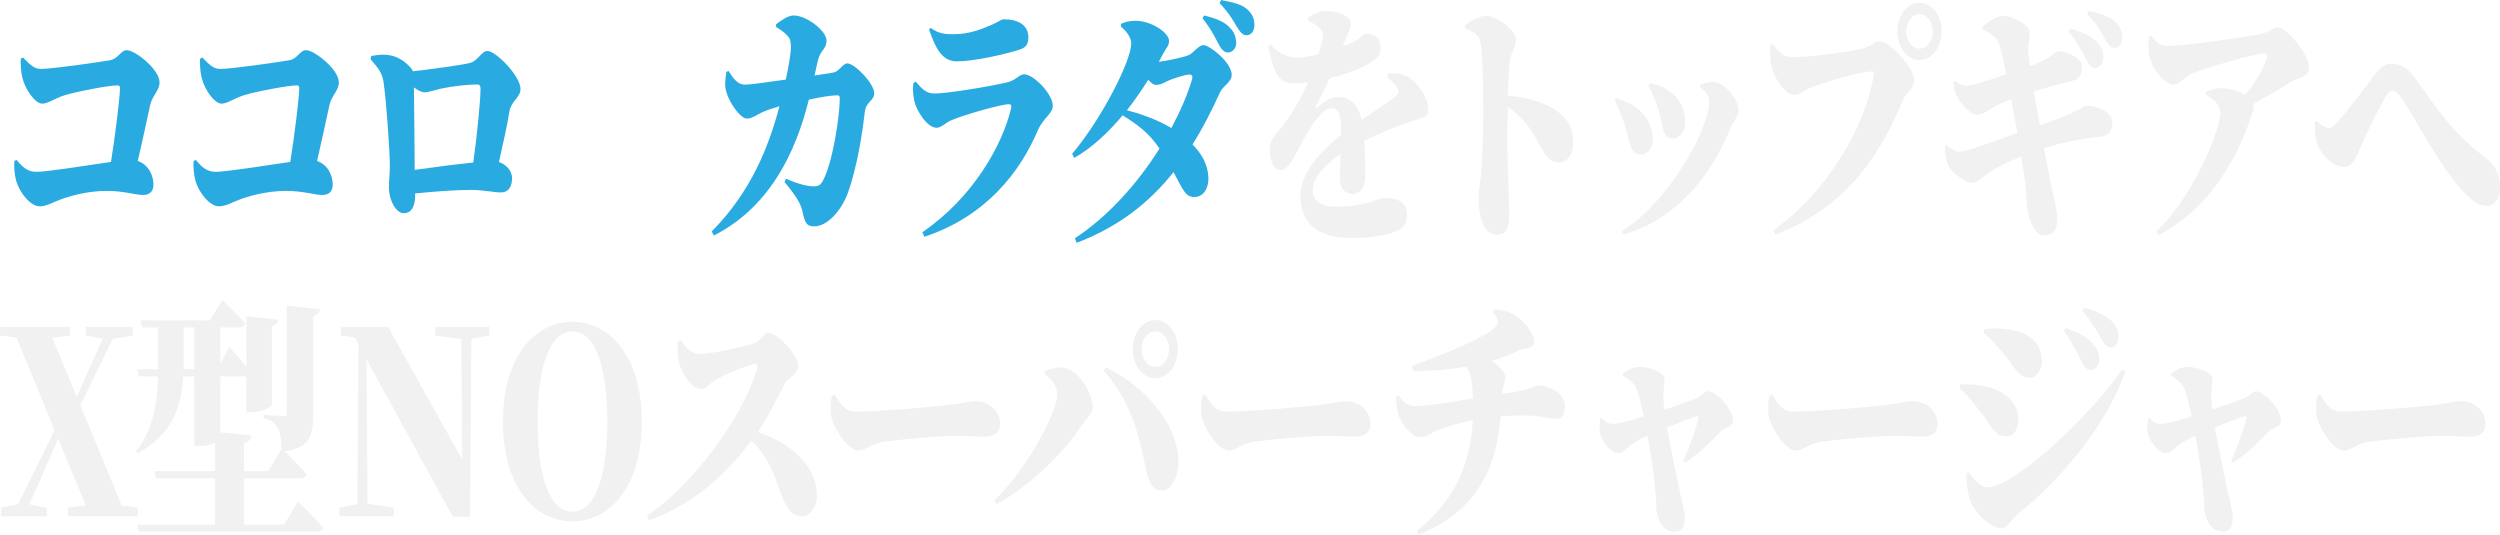 <svg viewBox="0 0 669.07 143.11" xmlns="http://www.w3.org/2000/svg" xmlns:xlink="http://www.w3.org/1999/xlink"><filter id="a" filterUnits="userSpaceOnUse" height="180" width="706" x="-18.24" y="-18.28"><feOffset dx="0" dy="0"/><feGaussianBlur result="blur" stdDeviation="6"/><feFlood/><feComposite in2="blur" operator="in"/><feComposite in="SourceGraphic"/></filter><g filter="url(#a)"><path d="m6.18 15.4c1.99 2.04 2.99 3.05 4.82 3.05 2.88 0 15.67-1.83 18.34-2.31 2.46-.41 2.88-2.71 4.61-2.71 2.15 0 8.75 5.09 8.75 8.62 0 2.24-1.94 3.46-2.52 6.11-.89 4.07-2.04 9.5-3.3 14.93 2.83.95 4.19 3.8 4.19 6.31 0 1.76-.94 2.78-2.78 2.78-2.04 0-5.19-1.09-9.7-1.09-5.4 0-10.27 1.49-12.58 2.37-2.1.81-3.67 1.76-5.4 1.76-2.46 0-5.35-3.66-6.24-6.72-.52-1.83-.68-4.14-.52-5.43l.58-.27c1.73 2.1 3.09 3.19 5.35 3.19 2.57 0 13.52-1.7 19.92-2.65 1.1-6.92 2.25-15.94 2.41-19.54.05-.68-.16-.95-.63-.95-2.36 0-11.27 1.7-14.2 2.65-2.78.88-4.4 2.24-5.98 2.24-1.89 0-4.56-3.8-5.29-6.85-.37-1.42-.52-3.32-.47-5.16l.63-.34z" fill="#29abe2"/><path d="m54.16 15.4c1.99 2.04 2.99 3.05 4.82 3.05 2.88 0 15.67-1.83 18.34-2.31 2.46-.41 2.88-2.71 4.61-2.71 2.15 0 8.75 5.09 8.75 8.62 0 2.24-1.94 3.46-2.52 6.11-.89 4.07-2.04 9.5-3.3 14.93 2.83.95 4.19 3.8 4.19 6.31 0 1.76-.94 2.78-2.78 2.78-2.04 0-5.19-1.09-9.7-1.09-5.4 0-10.27 1.49-12.58 2.37-2.1.81-3.67 1.76-5.4 1.76-2.46 0-5.35-3.66-6.24-6.72-.52-1.83-.68-4.14-.52-5.43l.58-.27c1.73 2.1 3.09 3.19 5.35 3.19 2.57 0 13.52-1.7 19.92-2.65 1.1-6.92 2.25-15.94 2.41-19.54.05-.68-.16-.95-.63-.95-2.36 0-11.27 1.7-14.2 2.65-2.78.88-4.4 2.24-5.98 2.24-1.89 0-4.56-3.8-5.29-6.85-.37-1.42-.52-3.32-.47-5.16l.63-.34z" fill="#29abe2"/><path d="m99.36 14.99c3.72-.75 7.13-.54 10.43 2.99.37.41.58.75.73 1.09 4.87-.54 12.79-1.63 15.04-2.17 2.46-.54 3.2-3.26 4.93-3.26 2.15 0 8.81 6.65 8.81 10.18 0 2.24-2.46 3.19-2.94 5.9-.68 4.14-1.73 8.75-2.83 13.64 1.78.61 3.51 2.17 3.51 4.34s-.94 3.8-2.88 3.8c-2.04 0-4.87-.68-8.07-.68-3.98 0-9.64.41-14.99.95v.68c0 2.31-.73 4.61-3.04 4.61-2.15 0-3.98-3.6-3.98-6.85 0-1.97.26-3.73.26-5.9 0-3.19-.89-16.96-1.68-22.25-.37-2.44-1.15-3.53-3.51-6.24l.21-.81zm27.3 28.5c1.05-7.39 1.94-16.82 1.94-19.67 0-.81-.21-1.22-.84-1.22-2.36 0-6.71.47-9.54 1.08-1.62.34-3.51 1.02-4.56 1.02-.84 0-1.83-.54-2.88-1.29.1 5.77.16 17.57.21 22.05 4.46-.61 10.8-1.49 15.67-1.97z" fill="#29abe2"/><path d="m170.82 14.25c2.1 0 3.93.07 5.4 1.02 2.25 1.29 4.77 4.61 4.77 7.33 0 1.76-.79 2.65-3.51 3.73-4.4 1.7-10.54 4.88-15.2 8.41-4.93 3.8-8.12 8.07-8.12 12.42s3.09 5.7 8.54 5.7c7.13 0 11.43-2.24 12.32-2.24 3.77 0 7.13 1.09 7.13 5.02 0 1.7-1.15 3.66-2.78 4.55-2.36 1.22-7.86 2.04-13.58 2.04-9.02 0-15.99-4-15.99-12.69 0-7.53 4.82-14.45 9.43-19-1.36-.95-2.36-2.24-3.09-4-1.26-2.98-1.94-9.9-2.36-13.7-.21-1.76-.73-2.65-1.78-3.73-.79-.81-1.89-1.63-3.09-2.31v-.81c1.42-.81 3.09-1.63 4.87-1.63 4.14 0 7.55 3.73 7.55 6.24 0 1.49-.31 3.39-.31 5.22 0 2.71.21 5.77.89 7.67.47 1.36 1.15 2.24 1.99 2.92 3.46-2.78 7.13-5.56 8.07-6.44.52-.48.63-1.09.42-1.97-.31-1.22-1.21-2.24-1.83-3.12l.26-.61z" fill="#fff"/><path d="m223.07 19.4c1.47-.2 2.46-2.44 3.72-2.44 1.89 0 7.18 5.36 7.18 8 0 2.04-2.2 2.17-2.52 5.02-.47 4.21-1.94 14.72-4.66 21.98-1.57 4.14-5.19 8.62-8.91 8.62-2.04 0-2.46-1.02-3.04-3.66-.47-2.24-1.36-3.93-4.87-8.21l.37-.88c3.51 1.56 6.03 2.04 7.39 2.04s1.83-.34 2.46-1.42c2.73-4.95 4.56-17.71 4.56-22.05 0-.68-.21-.88-.58-.88-1.99 0-4.87.54-7.7 1.15-2.36 9.29-7.97 27.54-25.42 36.36l-.58-1.09c10.48-10.52 15.3-22.73 18.14-33.51-1.52.48-3.09.95-4.35 1.49-1.57.68-2.94 1.83-4.35 1.83-1.78 0-4.66-4.21-5.45-6.92-.58-1.76-.42-3.32-.05-5.63l.58-.2c1.36 2.17 2.46 3.66 4.46 3.66 1.1 0 5.66-.61 10.85-1.36.73-3.39 1.36-6.85 1.36-8.68 0-1.49-.16-2.24-.79-2.92-.89-1.02-1.99-1.76-3.14-2.44l-.05-.75c1.31-.95 3.09-2.37 4.77-2.37 3.41 0 8.75 4.14 8.75 6.65s-1.62 2.44-2.31 5.43c-.26 1.02-.52 2.31-.89 4l5.08-.81z" fill="#29abe2"/><path d="m244.45 22.25.63-.41c1.73 2.04 2.83 3.19 5.08 3.19 3.2 0 15.41-1.97 19.6-3.05 2.15-.54 3.04-2.1 4.35-2.1 2.46 0 7.65 5.22 7.65 8.48 0 2.04-2.62 3.26-4.04 6.58-4.72 11.13-13.89 23-30.35 28.43l-.52-1.22c13.58-9.29 21.38-23.27 23.74-33.11.21-.88-.05-1.15-.58-1.15-2.1 0-12.32 2.92-15.51 4.34-1.52.68-2.62 1.97-3.83 1.97-2.67 0-5.5-4.88-5.98-7.19-.37-1.76-.42-2.98-.26-4.75zm28.57-9.02c-4.35 1.42-12.53 3.19-16.93 3.19-3.67 0-5.5-2.85-7.44-8.48l.42-.48c2.25 1.7 4.35 1.7 6.13 1.7 4.25 0 7.55-1.42 9.54-2.24 2.41-.95 3.2-1.76 3.77-1.76 4.19 0 6.71 1.63 6.71 4.88 0 1.56-.52 2.65-2.2 3.19z" fill="#29abe2"/><path d="m300.02 6.38c1.05-.47 1.99-.81 3.93-.81 4.25 0 8.91 3.26 8.91 5.29 0 1.56-.63 1.7-1.57 3.53-.37.75-.73 1.42-1.15 2.17 2.41-.34 7.02-1.29 8.18-1.9 1.26-.68 2.46-2.58 3.77-2.58 1.68 0 7.55 4.68 7.55 7.94 0 1.97-2.36 2.98-3.09 4.61-2.31 5.09-4.72 9.77-7.39 14.04 2.41 2.44 4.09 5.29 4.25 8.82.1 3.05-1.47 5.16-3.56 5.22-2.57.14-3.2-1.83-5.77-6.65-6.66 8.34-14.78 14.65-25.94 18.93l-.47-1.22c8.86-5.83 16.77-14.65 22.64-24.02-3.09-4.55-6.24-6.58-9.85-8.89-3.83 4.55-8.18 8.68-12.95 11.4l-.58-1.09c8.02-9.5 15.83-24.97 15.83-29.58 0-1.36-1.15-3.19-2.78-4.48l.05-.75zm13.47 27.88c2.36-4.41 4.25-8.75 5.5-12.89.31-1.02 0-1.42-.68-1.42-1.1 0-4.72 1.15-6.03 1.83-1.1.54-1.83.95-2.99.95-.52 0-1.21-.54-1.99-1.36-1.73 2.71-3.62 5.5-5.71 8.14 2.99.75 7.81 2.31 11.9 4.75zm8.76-30.12c2.73.68 5.35 1.49 7.02 3.39 1.1 1.22 1.47 2.24 1.57 3.8.1 1.42-.79 2.58-2.1 2.71-.84.07-1.68-.54-2.46-1.97-1.05-1.9-1.94-4-4.46-7.19l.42-.75zm4.56-4.14c3.25.68 5.24 1.02 6.92 2.44 1.26 1.09 1.94 2.37 1.99 4.07s-.79 2.85-1.99 2.92c-1.1.07-1.83-.81-2.78-2.37-.89-1.49-1.62-3.05-4.56-6.24l.42-.81z" fill="#29abe2"/><g fill="#f1f1f1"><path d="m371.54 19.61c2.99 0 4.46.34 5.98 1.36 2.1 1.42 4.72 5.36 4.72 8.34 0 2.44-2.04 2.24-4.93 3.26-3.35 1.15-8.12 3.12-12.21 5.09.31 3.53.31 6.99.31 9.43 0 2.71-1.15 4.82-3.35 4.82-1.89 0-3.51-1.29-3.51-4.41 0-1.7.16-3.87.26-6.31-4.09 2.78-7.5 6.38-7.5 9.77 0 2.17 1.31 4.34 6.45 4.34 7.86 0 10.95-2.31 12.79-2.31 2.94 0 5.98.75 5.98 4.41 0 2.37-.84 3.66-2.83 4.48-2.78 1.15-7.5 1.83-11.9 1.83-10.54 0-13.78-5.16-13.78-11.4s5.92-12.21 10.9-16.28c0-5.16-.37-7.06-2.67-7.06-2.57 0-5.71 5.36-7.34 8.28-1.94 3.32-3.62 8.01-5.98 8.21-2.2.14-3.04-2.37-3.09-5.63-.05-2.58 1.62-3.73 3.51-6.24 2.83-3.66 5.08-7.8 6.76-11.6-1.47.2-2.94.27-4.4.27-4.04 0-5.19-4.48-6.29-9.84l.58-.41c1.68 1.49 3.93 3.53 7.44 3.39 1.62-.07 3.56-.41 5.45-.88.58-1.9.94-3.26 1.05-3.93.21-1.02.26-2.04-.63-2.92-.84-.81-1.83-1.42-3.25-2.24l.05-.75c1.31-.88 3.14-1.76 4.3-1.76 2.52 0 7.13.81 7.13 3.53 0 .95-.37 1.56-.84 2.71l-1.42 3.32c1.36-.54 2.57-1.02 3.41-1.49 1.52-.81 2.1-1.9 2.73-1.9 2.25 0 4.09.88 4.09 3.8 0 1.09-.42 2.37-2.04 3.46-1.52 1.09-5.92 3.26-11.64 4.61-.94 2.1-2.1 4.55-3.62 7.39-.26.48-.05.81.37.41 1.94-1.76 3.56-2.78 5.61-2.78 3.25 0 5.4 2.24 6.18 6.11 3.3-2.24 7.02-4.61 9.02-6.24.94-.75 1.1-1.56.42-2.58-.52-.81-1.68-1.9-2.57-2.58l.31-1.09z"/><path d="m392.08 6.78c1.57-1.15 3.67-2.51 5.5-2.51 2.83 0 8.12 3.66 8.12 6.24 0 2.31-1.26 3.19-1.62 5.83-.31 2.24-.42 5.36-.52 9.29 5.4.41 10.22 1.9 13.21 4.14 2.67 2.04 4.25 4.21 4.25 8.62 0 2.71-1.42 5.09-3.77 5.09-4.14 0-4.14-4.48-8.65-10.18-1.26-1.63-2.73-3.05-5.08-4.68-.21 8.89-.05 16.01.16 21.03.1 3.73.26 6.17.26 6.99 0 4.41-.68 6.17-3.2 6.17-3.25 0-5.03-3.66-5.03-10.04 0-1.97.47-3.73.73-6.92.42-5.09.52-13.23.52-16.69 0-5.77-.21-14.86-.73-17.71-.42-2.31-2.25-3.19-4.09-3.8l-.05-.88z"/><path d="m432.13 27 .42-.75c1.68.48 3.3 1.29 4.25 1.83 3.41 1.97 5.5 5.36 5.5 9.29 0 2.24-1.15 4-3.35 4-2.62 0-2.78-3.66-3.98-7.46-.94-3.12-1.89-5.29-2.83-6.92zm2.3 35.75-.37-.88c12.21-7.53 23.38-26.93 23.38-34.94 0-1.36-1.15-2.58-2.46-3.6v-.68c.84-.34 2.25-.68 3.2-.75 3.09-.14 7.13 4.48 7.13 7.67 0 1.49-1.57 3.05-2.2 4.61-4.72 12.48-14.89 24.9-28.67 28.56zm6.71-39.75.42-.81c1.68.54 3.04.75 4.61 1.76 2.94 1.9 4.82 4.75 4.82 8.89 0 2.71-1.73 4.21-3.3 4.21-2.88 0-2.46-3.12-3.77-7.46-.58-1.97-1.99-5.56-2.78-6.58z"/><path d="m479.55 15.33c4.82 0 16.25-1.56 19.24-2.44 2.57-.75 2.57-1.83 4.3-1.83 2.88 0 9.22 7.39 9.22 10.11s-2.15 3.46-3.04 5.63c-6.71 16.35-16.41 29.24-34.17 36.02l-.52-1.22c13.94-9.63 24.74-27.48 26.94-41.86.05-.34-.1-.61-.37-.61-4.19 0-14.05 3.39-17.03 4.48-1.1.41-2.52 1.83-3.83 1.83-2.73 0-5.77-5.09-6.29-8.07-.37-2.04-.26-3.39-.21-5.16l.63-.34c1.73 2.04 3.14 3.46 5.14 3.46zm28.25-6.92c0-4.27 2.62-7.67 5.92-7.67s5.92 3.39 5.92 7.67-2.62 7.67-5.92 7.67-5.92-3.39-5.92-7.67zm2.36 0c0 2.58 1.57 4.61 3.56 4.61s3.56-2.04 3.56-4.61-1.57-4.61-3.56-4.61-3.56 2.04-3.56 4.61z"/><path d="m545.93 33.51c3.88-1.36 7.44-2.65 10.01-3.93 1.21-.61 1.83-1.29 2.31-1.29 3.46 0 7.08 1.9 7.08 4.41 0 1.63-.47 3.6-2.99 3.87-5.82.61-10.22 1.49-15.3 3.12.84 4.55 1.42 7.53 1.89 9.77.94 4.48 1.62 6.58 1.62 9.63 0 2.17-1.05 3.87-3.46 3.93-2.36.07-3.98-3.73-4.51-7.12-.26-1.42-.21-4.75-.79-8.48-.26-1.83-.58-3.66-.84-5.56-3.35 1.36-6.97 3.19-9.12 4.68-1.57 1.09-2.46 2.31-3.88 2.37-2.46.07-5.98-3.26-6.6-4.75-.52-1.22-.84-2.78-.84-5.02l.47-.34c1.68 1.42 2.46 1.83 3.56 1.83 1.47 0 9.22-2.85 15.36-5.02-.63-3.46-1.21-6.65-1.62-9.09-1.73.68-3.41 1.42-4.72 2.17-1.62.95-2.88 2.04-4.35 2.04-1.68 0-4.46-2.78-5.61-5.22-.58-1.22-.63-1.97-.84-3.53l.42-.34c1.36.88 1.94 1.29 3.3 1.29s6.18-1.63 10.48-3.05c-.68-3.26-1.26-5.83-1.68-7.26-.63-2.17-.79-2.71-4.66-4.75l-.05-.81c1.83-1.42 4.14-2.85 5.5-2.85 2.1 0 6.81 2.24 7.08 4.27.26 1.9-.47 3.05-.37 4.88.1 1.22.26 2.65.47 4.34 1.42-.54 2.41-.95 3.3-1.36 2.36-1.09 3.88-2.65 4.3-2.65 1.99 0 6.34 1.76 6.34 4 0 1.9-.42 3.53-2.88 4.07-3.09.68-7.02 1.76-10.01 2.71l1.62 9.02zm8.08-25.84c3.04.81 5.77 1.9 7.55 4 1.05 1.22 1.36 2.37 1.36 3.66 0 1.56-.94 2.85-2.25 2.85-.89 0-1.62-.68-2.36-2.24-.94-1.9-2.15-4.48-4.72-7.46zm4.87-4.75c3.14.54 5.71 1.56 7.29 2.98 1.31 1.22 1.78 2.58 1.78 4.21s-.73 2.71-1.99 2.71c-1.1 0-1.73-.81-2.67-2.51-.84-1.49-1.83-3.6-4.77-6.65l.37-.75z"/><path d="m575.77 9.57c1.68 2.17 2.41 2.71 4.14 2.71 5.56 0 20.91-2.37 25-3.12 2.31-.41 3.3-1.83 4.77-1.83 2.31 0 8.28 7.26 8.28 10.65 0 2.78-3.3 2.98-4.61 3.8-2.36 1.49-6.13 3.8-10.27 6.04.16.54.16 1.09-.05 1.76-4.4 13.77-12.26 26.46-25.32 33.38l-.63-1.02c10.01-9.36 17.14-27.27 17.14-31.75 0-2.17-1.68-3.53-3.83-4.82l.05-.81c1.05-.54 2.36-.95 3.83-.95 2.83 0 5.14.95 6.55 1.83 2.67-3.05 4.66-6.58 5.71-9.36.52-1.42.16-1.76-.84-1.76-1.99 0-14.31 3.46-19.13 5.36-2.04.81-3.09 2.98-4.87 2.98-2.25 0-5.5-3.93-6.34-7.12-.37-1.42-.52-3.6-.21-5.7z"/><path d="m619.49 32.7.52-.41c1.15 1.29 2.46 1.97 3.04 1.97.84 0 1.62-.54 3.04-2.17 2.78-3.19 8.07-10.18 9.54-12.21 1.42-1.97 2.78-2.85 4.51-2.85 2.2 0 4.3 1.22 6.34 4.07 6.24 8.68 9.96 14.45 18.61 21.03 3.25 2.44 3.98 5.36 3.98 8.28s-1.42 4.68-3.72 4.68c-3.41 0-7.76-5.16-12.16-11.74s-8.23-14.04-10.59-17.23c-1-1.36-1.62-1.83-2.25-1.83s-1.26.48-2.04 1.83c-1.73 2.99-5.4 10.45-6.87 13.91-1.05 2.44-1.94 4.68-4.09 4.68-2.46 0-5.35-2.37-6.87-5.43-.79-1.63-1.05-3.87-1-6.58z"/><path d="m36.9 135.85v2.31h-18.71v-2.31l4.77-.61-7.39-17.84-7.7 17.57 4.66.95v2.24h-12.22v-2.31l4.56-.95 9.75-19.81-10.22-24.76-4.4-.54v-2.31h18.76v2.31l-4.77.61 6.55 15.81 6.97-15.6-4.56-.81v-2.31h12.53v2.31l-5.29.88-8.7 17.77 11.06 26.8 4.35.61z"/><path d="m79.75 134.16s4.25 4.21 6.76 7.06c-.16.75-.73 1.09-1.52 1.09h-47.85l-.42-1.9h20.86v-12.42h-15.83l-.42-1.9h16.25v-7.6c-1 .48-2.46.88-4.3.88h-1.26v-18.66h-2.99c-.37 7.26-2.52 15.54-12.26 20.62l-.37-.54c4.66-5.83 5.71-13.09 5.87-20.08h-5.08l-.42-1.9h5.56v-11.19h-4.25l-.42-1.9h18.5l3.35-5.36s3.77 3.6 6.13 6.17c-.16.75-.73 1.09-1.47 1.09h-5.19v9.7l2.41-4.48s2.52 2.85 4.56 5.36v-13.57l8.49.95c-.1.81-.42 1.42-1.68 1.7v21.1c0 .54-3.04 1.97-5.61 1.97h-1.21v-9.63h-6.97v14.99l8.23.81c-.05 1.02-.42 1.7-1.89 1.97v7.6h6.5l3.56-6.04c-.1-2.37-.31-4.14-.94-5.36-.73-1.29-1.62-2.24-3.93-2.85v-.88s4.4.41 5.35.41c.68 0 .89-.27.89-.95v-28.63l8.86.95c-.1 1.02-.63 1.56-1.78 1.83v26.19c0 5.9-.94 9.09-7.6 10.04 1.31 1.29 4.04 4.07 5.82 6.11-.16.75-.73 1.09-1.52 1.09h-15.2v12.42h10.69l3.72-6.24zm-27.73-35.35v-11.19h-2.88v11.19z"/><path d="m130.97 89.79-4.82.88-.37 47.62h-4.61l-23.11-42.2.31 38.74 7.02 1.02v2.31h-14.57v-2.31l4.82-.95.31-42.67-1-1.9-3.72-.54v-2.31h12.63l19.86 35.55-.26-32.29-6.97-.95v-2.31h14.47v2.31z"/><path d="m171.76 112.79c0 17.64-8.65 26.73-18.55 26.73s-18.61-9.02-18.61-26.73 8.81-26.66 18.61-26.66 18.55 9.09 18.55 26.66zm-18.56 24.15c6.39 0 9.33-10.18 9.33-24.15s-2.94-24.08-9.33-24.08-9.33 10.24-9.33 24.08 2.88 24.15 9.33 24.15z"/><path d="m182.15 90.94c1.36 2.1 3.04 3.8 4.82 3.8 4.04 0 12.63-2.17 14.94-2.85 1.42-.41 2.46-2.78 3.72-2.78 2.57 0 8.02 6.11 8.02 8.68 0 2.24-2.88 3.53-3.46 4.55-1.83 3.26-4.3 8.75-7.39 13.3 8.54 2.78 15.83 8.82 15.83 17.16 0 2.44-1.52 5.36-4.04 5.36s-4.04-1.97-5.29-5.29c-1.89-5.16-3.41-10.45-8.23-14.92-4.82 6.24-13.31 16.35-27.41 21.3l-.52-1.22c12.37-8.28 25.53-26.25 29.46-39.21.31-1.09 0-1.42-.58-1.42-1.26 0-7.65 2.71-10.17 4-1.78.88-2.57 2.71-4.19 2.71-2.73 0-5.4-4.54-6.03-7.39-.37-1.7-.37-3.53-.21-5.36l.73-.41z"/><path d="m223.4 105.6c1.78 2.85 2.73 4.55 5.82 4.55 6.08 0 20.6-1.29 24.16-1.7 3.51-.41 6.34-1.09 7.6-1.09 3.72 0 6.66 2.65 6.66 6.11 0 2.37-1.68 3.39-4.09 3.39-2.2 0-4.04-.2-8.02-.2-4.3 0-14.47.95-18.55 1.49-4.19.54-5.08 2.44-7.29 2.44-2.41 0-6.03-4.88-7.13-8.75-.47-1.7-.26-4.07.05-5.9z"/><path d="m279.52 100.1.1-.88c1.15-.41 3.04-.88 4.51-.88 4.35 0 8.33 7.06 8.33 10.58 0 1.97-1.94 3.32-3.2 5.22-4.3 6.72-13.63 16.01-22.59 20.76l-.52-1.02c8.91-8.55 16.77-23.54 16.77-28.29 0-2.1-1.15-4-3.41-5.5zm31.4 31.14c-2.57.07-3.67-2.65-4.4-6.44-1.89-9.97-4.77-18.52-11.11-25.58l.52-.88c9.7 4.48 19.34 14.65 19.45 25.24.05 3.87-1.78 7.6-4.46 7.67zm-7.76-37.79c0-4.34 2.67-7.8 6.03-7.8s6.03 3.46 6.03 7.8-2.67 7.8-6.03 7.8-6.03-3.46-6.03-7.8zm2.36 0c0 2.65 1.62 4.75 3.67 4.75s3.67-2.1 3.67-4.75-1.62-4.75-3.67-4.75-3.67 2.1-3.67 4.75z"/><path d="m322.54 105.6c1.78 2.85 2.73 4.55 5.82 4.55 6.08 0 20.6-1.29 24.16-1.7 3.51-.41 6.34-1.09 7.6-1.09 3.72 0 6.66 2.65 6.66 6.11 0 2.37-1.68 3.39-4.09 3.39-2.2 0-4.04-.2-8.02-.2-4.3 0-14.47.95-18.55 1.49-4.19.54-5.08 2.44-7.29 2.44-2.41 0-6.03-4.88-7.13-8.75-.47-1.7-.26-4.07.05-5.9z"/><path d="m399.99 82.73c3.56.41 5.19 1.29 7.02 2.85 1.68 1.42 3.56 4 3.56 5.9s-2.46 1.63-3.93 2.24c-3.14 1.42-5.24 2.24-7.55 2.92 2.41 1.36 3.77 3.32 3.77 4.21 0 1.63-.63 2.17-.94 4.55 1.83-.2 3.2-.47 4.51-.68 3.35-.61 4.51-1.56 4.93-1.56 3.77 0 7.44 2.37 7.44 5.5 0 2.71-1.15 3.46-2.52 3.46s-4.66-.95-7.81-.95c-2.67 0-4.72.07-6.87.27-1.15 15.94-8.33 26.32-22.01 31.68l-.42-1.02c9.64-7.67 14.36-17.23 14.99-29.65-3.88.81-8.33 2.1-9.96 2.92-1.47.75-2.62 1.63-4.3 1.63-2.04 0-4.77-3.46-5.61-5.83-.37-1.15-.63-2.92-.68-4.95l.68-.34c1.89 2.37 2.94 2.78 4.51 2.78 3.72 0 11.11-1.29 15.41-2.04-.1-3.93-.52-6.92-1.83-8.48-3.62.61-8.91 1.29-14.26 1.09l-.26-1.36c8.33-2.85 19.92-7.73 22.22-10.24 1.1-1.15 1.15-1.97-.58-4.14l.47-.75z"/><path d="m434.31 100.03c1.36-.95 2.52-1.83 4.61-1.83 1.89 0 6.55 1.15 6.55 3.32 0 1.42-.37 3.39-.31 4.88.05.68.1 1.9.26 3.26 3.46-1.15 7.65-2.71 8.75-3.19 1.05-.47 2.15-1.76 2.94-1.76 2.15 0 6.71 4.68 6.71 7.94 0 1.7-2.31 1.76-3.09 2.58-2.15 2.17-5.61 6.11-9.85 8.62l-.42-.41c1.83-3.94 3.46-8.96 4.09-11.33.16-.61-.05-.81-.63-.68-1.52.41-4.46 1.7-7.81 2.98 1.31 7.06 2.78 14.11 3.62 17.91.31 1.42 1.15 4.34 1.15 6.24 0 2.58-.84 3.73-2.78 3.73-2.73 0-4.72-2.98-4.82-6.65-.1-4-.94-11.67-2.36-19.06-1.36.61-2.67 1.36-3.46 1.83-2.15 1.29-3.04 2.92-4.3 2.92-2.04 0-4.35-3.05-4.87-4.95-.31-1.09-.26-2.98-.05-4.48l.26-.07c1.15.95 1.68 1.63 3.3 1.63 1.52 0 4.87-1.02 8.07-2.04-.68-3.26-1.31-6.11-1.94-7.53-.52-1.22-2.04-2.51-3.62-3.39v-.48z"/><path d="m474.31 105.6c1.78 2.85 2.73 4.55 5.82 4.55 6.08 0 20.6-1.29 24.16-1.7 3.51-.41 6.34-1.09 7.6-1.09 3.72 0 6.66 2.65 6.66 6.11 0 2.37-1.68 3.39-4.09 3.39-2.2 0-4.04-.2-8.02-.2-4.3 0-14.47.95-18.55 1.49-4.19.54-5.08 2.44-7.29 2.44-2.41 0-6.03-4.88-7.13-8.75-.47-1.7-.26-4.07.05-5.9z"/><path d="m524.44 103.9.21-1.02c1.89-.07 4.04-.07 7.02.61 4.04.88 8.49 3.73 8.49 8.68 0 1.97-.68 4.61-3.46 4.61-2.94 0-4.04-3.26-6.39-6.17-2.57-3.39-4.56-5.63-5.87-6.72zm43.56-5.09.79.68c-4.87 13.91-17.09 28.83-28.46 37.79-2.04 1.63-2.83 4.07-4.82 4.07-2.57 0-6.18-3.19-7.91-6.72-1-2.04-1.36-5.63-1.36-7.87l.63-.41c.94 1.22 2.78 4.07 4.98 4.07 7.29 0 27.52-19.13 36.17-31.61zm-37.11-9.7.21-1.02c1.62-.2 4.14-.41 7.81.34s7.55 3.05 7.55 8.34c0 2.17-1.42 4.34-3.14 4.34-3.04 0-3.98-2.58-6.76-6.04-2.15-2.65-3.88-4.48-5.66-5.97zm26.21 7.67c-.94-1.97-2.41-4.88-4.77-8.28l.47-.75c3.09 1.15 5.87 2.44 7.6 4.61 1.05 1.29 1.42 2.44 1.42 3.8 0 1.56-1 2.85-2.31 2.85-.89 0-1.68-.68-2.41-2.24zm5.08-6.38c-.84-1.56-2.1-3.87-4.87-7.26l.42-.75c3.25.75 5.77 2.04 7.39 3.53 1.21 1.22 1.83 2.58 1.83 4.27s-.79 2.78-2.04 2.78c-1.1 0-1.78-.88-2.73-2.58z"/><path d="m580.95 100.03c1.36-.95 2.52-1.83 4.61-1.83 1.89 0 6.55 1.15 6.55 3.32 0 1.42-.37 3.39-.31 4.88.05.68.1 1.9.26 3.26 3.46-1.15 7.65-2.71 8.75-3.19 1.05-.47 2.15-1.76 2.94-1.76 2.15 0 6.71 4.68 6.71 7.94 0 1.7-2.31 1.76-3.09 2.58-2.15 2.17-5.61 6.11-9.85 8.62l-.42-.41c1.83-3.94 3.46-8.96 4.09-11.33.16-.61-.05-.81-.63-.68-1.52.41-4.46 1.7-7.81 2.98 1.31 7.06 2.78 14.11 3.62 17.91.31 1.42 1.15 4.34 1.15 6.24 0 2.58-.84 3.73-2.78 3.73-2.73 0-4.72-2.98-4.82-6.65-.1-4-.94-11.67-2.36-19.06-1.36.61-2.67 1.36-3.46 1.83-2.15 1.29-3.04 2.92-4.3 2.92-2.04 0-4.35-3.05-4.87-4.95-.31-1.09-.26-2.98-.05-4.48l.26-.07c1.15.95 1.68 1.63 3.3 1.63 1.52 0 4.87-1.02 8.07-2.04-.68-3.26-1.31-6.11-1.94-7.53-.52-1.22-2.04-2.51-3.62-3.39v-.48z"/><path d="m620.95 105.6c1.78 2.85 2.73 4.55 5.82 4.55 6.08 0 20.6-1.29 24.16-1.7 3.51-.41 6.34-1.09 7.6-1.09 3.72 0 6.66 2.65 6.66 6.11 0 2.37-1.68 3.39-4.09 3.39-2.2 0-4.04-.2-8.02-.2-4.3 0-14.47.95-18.55 1.49-4.19.54-5.08 2.44-7.29 2.44-2.41 0-6.03-4.88-7.13-8.75-.47-1.7-.26-4.07.05-5.9z"/></g></g></svg>
